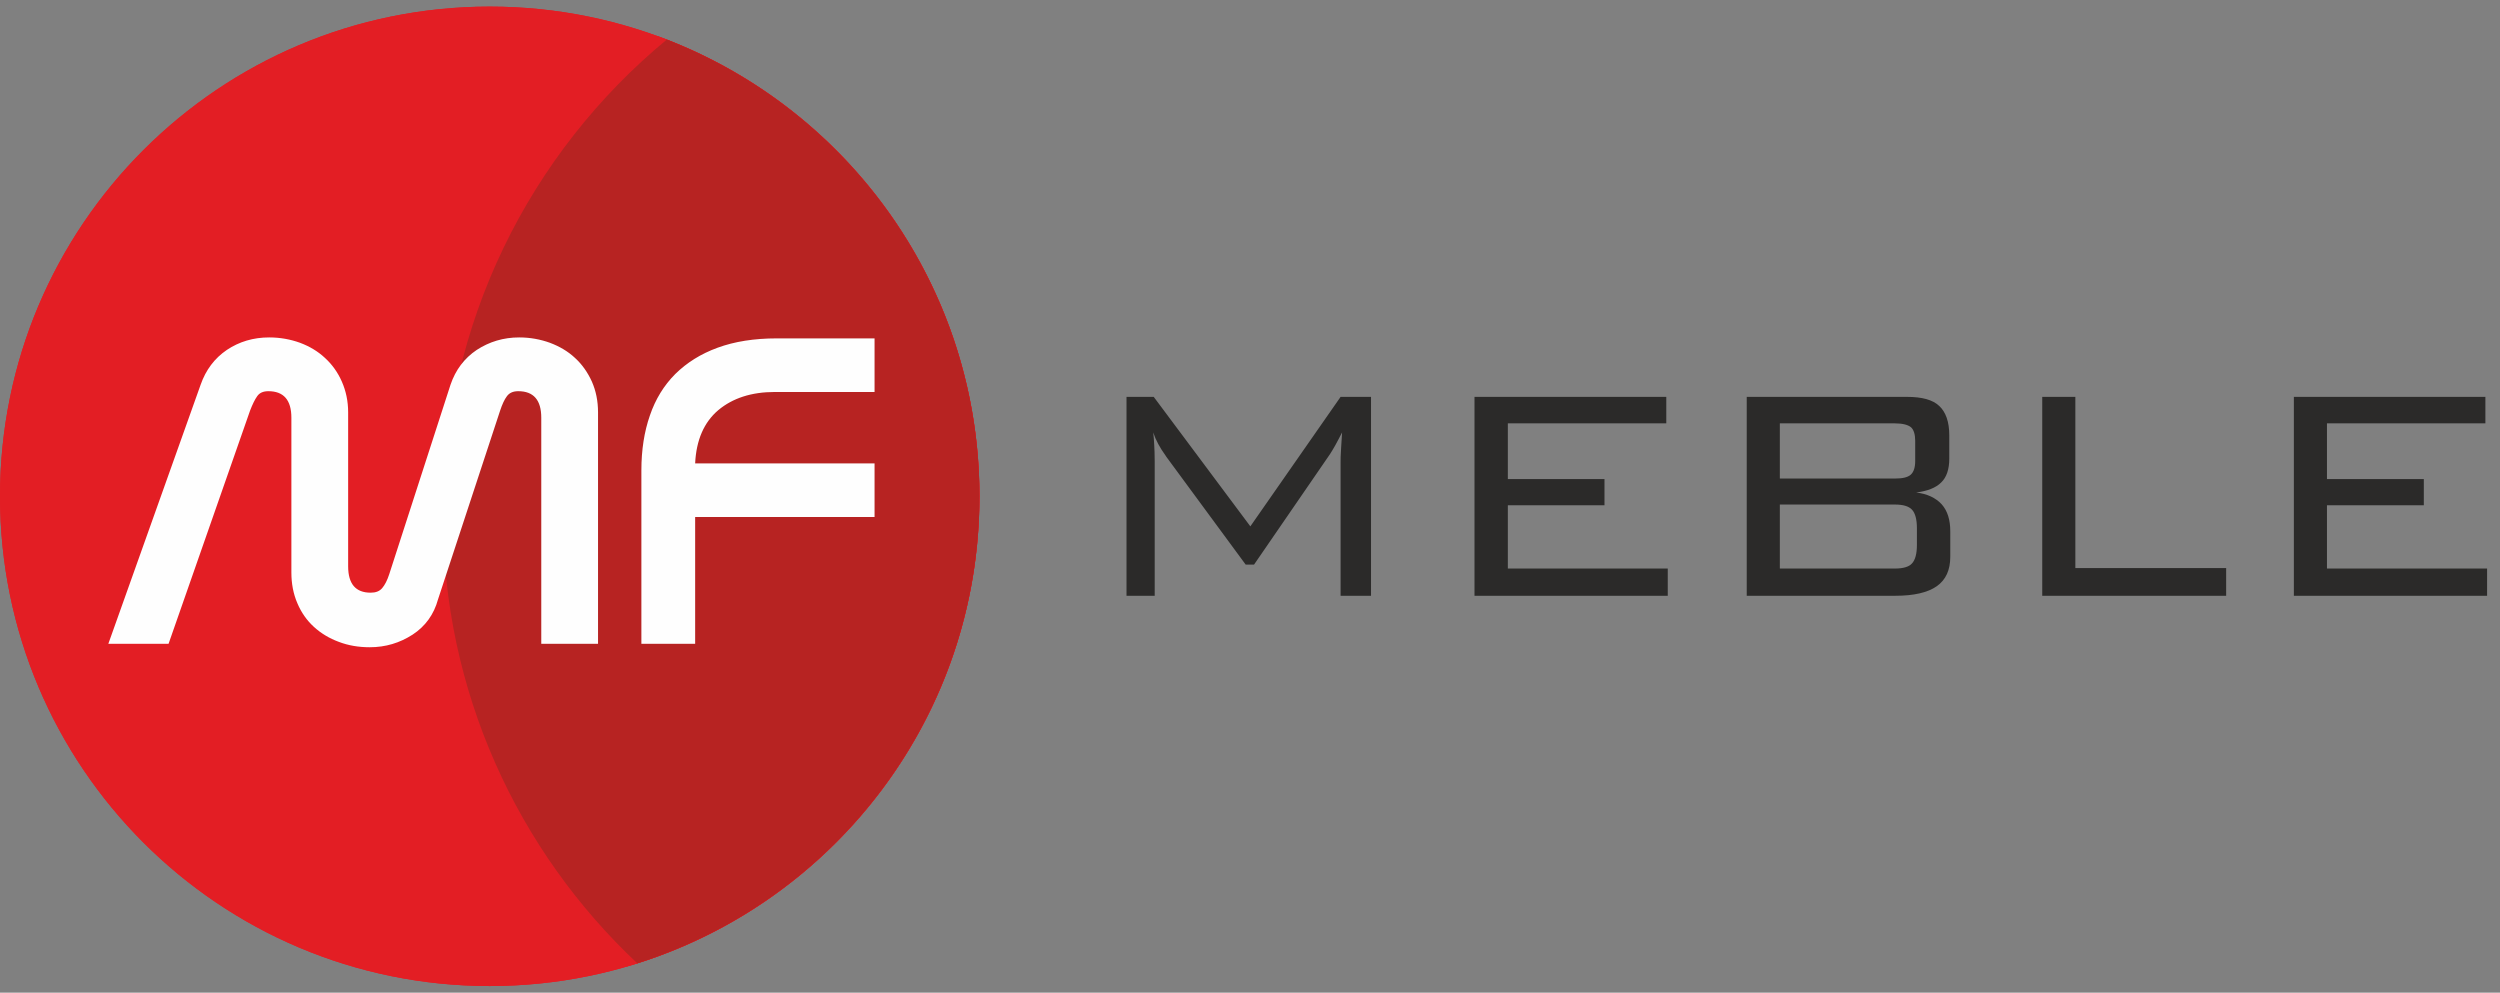 <svg width="136" height="54" viewBox="0 0 136 54" fill="none" xmlns="http://www.w3.org/2000/svg">
<rect x="0" y="0" width="136" height="54" fill="#808080" stroke="none"/>
<path fill-rule="evenodd" clip-rule="evenodd" d="M26.641 0.359C41.355 0.359 53.282 12.287 53.282 27C53.282 41.714 41.355 53.641 26.641 53.641C11.927 53.641 0 41.714 0 27C0 12.287 11.927 0.359 26.641 0.359Z" fill="#E31E24"/>
<path fill-rule="evenodd" clip-rule="evenodd" d="M26.641 0.359C41.355 0.359 53.282 12.287 53.282 27C53.282 41.714 41.355 53.641 26.641 53.641C11.927 53.641 0 41.714 0 27C0 12.287 11.927 0.359 26.641 0.359Z" fill="#E31E24"/>
<path fill-rule="evenodd" clip-rule="evenodd" d="M35.772 1.96C45.983 5.691 53.282 15.497 53.282 27C53.282 39.12 45.192 49.341 34.113 52.571C27.489 46.458 23.343 37.703 23.343 27.984C23.343 17.474 28.193 8.102 35.772 1.96Z" fill="#E31E24"/>
<path fill-rule="evenodd" clip-rule="evenodd" d="M36.273 2.153C46.224 6.019 53.282 15.681 53.282 27C53.282 38.908 45.462 48.994 34.672 52.407C28.164 46.294 24.095 37.616 24.095 27.984C24.095 17.59 28.839 8.295 36.273 2.153Z" fill="#B72322"/>
<path d="M10.911 20.938C11.194 20.123 11.674 19.489 12.343 19.034C13.012 18.588 13.775 18.356 14.642 18.356C15.242 18.356 15.8 18.459 16.323 18.648C16.846 18.845 17.292 19.111 17.678 19.471C18.064 19.823 18.373 20.252 18.596 20.758C18.819 21.264 18.939 21.821 18.939 22.43V30.801C18.939 31.762 19.342 32.242 20.165 32.242C20.44 32.242 20.645 32.165 20.791 31.993C20.937 31.822 21.066 31.573 21.177 31.23L24.505 20.938C24.779 20.123 25.26 19.489 25.937 19.034C26.623 18.588 27.387 18.356 28.244 18.356C28.836 18.356 29.394 18.459 29.917 18.648C30.44 18.845 30.895 19.111 31.28 19.471C31.666 19.823 31.967 20.252 32.198 20.758C32.421 21.264 32.533 21.821 32.533 22.43V35.021H29.445V22.722C29.445 21.761 29.025 21.281 28.193 21.281C27.918 21.281 27.713 21.367 27.575 21.555C27.438 21.736 27.318 22.002 27.207 22.336L23.827 32.611C23.604 33.426 23.141 34.069 22.447 34.523C21.743 34.978 20.971 35.21 20.114 35.21C19.505 35.21 18.947 35.115 18.433 34.918C17.918 34.729 17.463 34.455 17.078 34.103C16.692 33.752 16.391 33.323 16.177 32.817C15.954 32.302 15.851 31.745 15.851 31.136V22.722C15.851 21.761 15.431 21.281 14.599 21.281C14.324 21.281 14.119 21.367 13.99 21.555C13.861 21.736 13.733 22.002 13.604 22.336L9.17 35.021H5.894L10.911 20.938ZM47.576 21.324H42.147C40.878 21.324 39.857 21.659 39.077 22.31C38.296 22.971 37.876 23.94 37.816 25.209H47.576V28.125H37.816V35.021H34.891V25.595C34.891 24.48 35.046 23.485 35.354 22.602C35.655 21.718 36.118 20.964 36.735 20.346C37.361 19.729 38.125 19.248 39.042 18.914C39.96 18.579 41.024 18.408 42.25 18.408H47.576V21.324Z" fill="#FEFEFE"/>
<path d="M62.736 23.525C62.763 23.738 62.776 23.965 62.789 24.192C62.803 24.419 62.816 24.726 62.816 25.112V32.41H61.282V21.59H62.763L68.019 28.634L72.928 21.59H74.583V32.41H72.928V25.112C72.928 25.019 72.928 24.779 72.955 24.392C72.982 24.005 72.995 23.712 73.009 23.525C72.862 23.805 72.742 24.045 72.635 24.232C72.528 24.419 72.435 24.579 72.355 24.699L68.219 30.716H67.766L63.456 24.859C63.456 24.846 63.43 24.832 63.403 24.779C63.096 24.352 62.869 23.938 62.736 23.525ZM80.213 32.41V21.59H90.646V23.031H82.027V26.06H87.284V27.487H82.027V30.929H90.726V32.41H80.213ZM104.28 29.648V28.741C104.28 28.248 104.187 27.914 104.013 27.727C103.84 27.541 103.533 27.447 103.079 27.447H96.823V30.929H103.079C103.533 30.929 103.853 30.836 104.013 30.649C104.187 30.462 104.28 30.129 104.28 29.648ZM104.187 25.072V23.978C104.187 23.631 104.107 23.378 103.96 23.245C103.8 23.111 103.506 23.031 103.079 23.031H96.823V26.033H103.079C103.506 26.033 103.787 25.966 103.947 25.82C104.107 25.673 104.187 25.433 104.187 25.072ZM95.022 32.41V21.59H103.747C104.56 21.59 105.147 21.75 105.494 22.084C105.854 22.418 106.041 22.951 106.041 23.685V24.952C106.041 25.526 105.894 25.966 105.601 26.246C105.307 26.54 104.854 26.713 104.24 26.793C104.841 26.86 105.307 27.087 105.628 27.434C105.948 27.794 106.095 28.288 106.095 28.901V30.289C106.095 31.009 105.854 31.543 105.361 31.89C104.867 32.237 104.107 32.41 103.106 32.41H95.022ZM111.098 32.41V21.59H112.899V30.902H121.103V32.41H111.098ZM124.786 32.41V21.59H135.205V23.031H126.587V26.06H131.856V27.487H126.587V30.929H135.298V32.41H124.786Z" fill="#2B2A29"/>
</svg>
